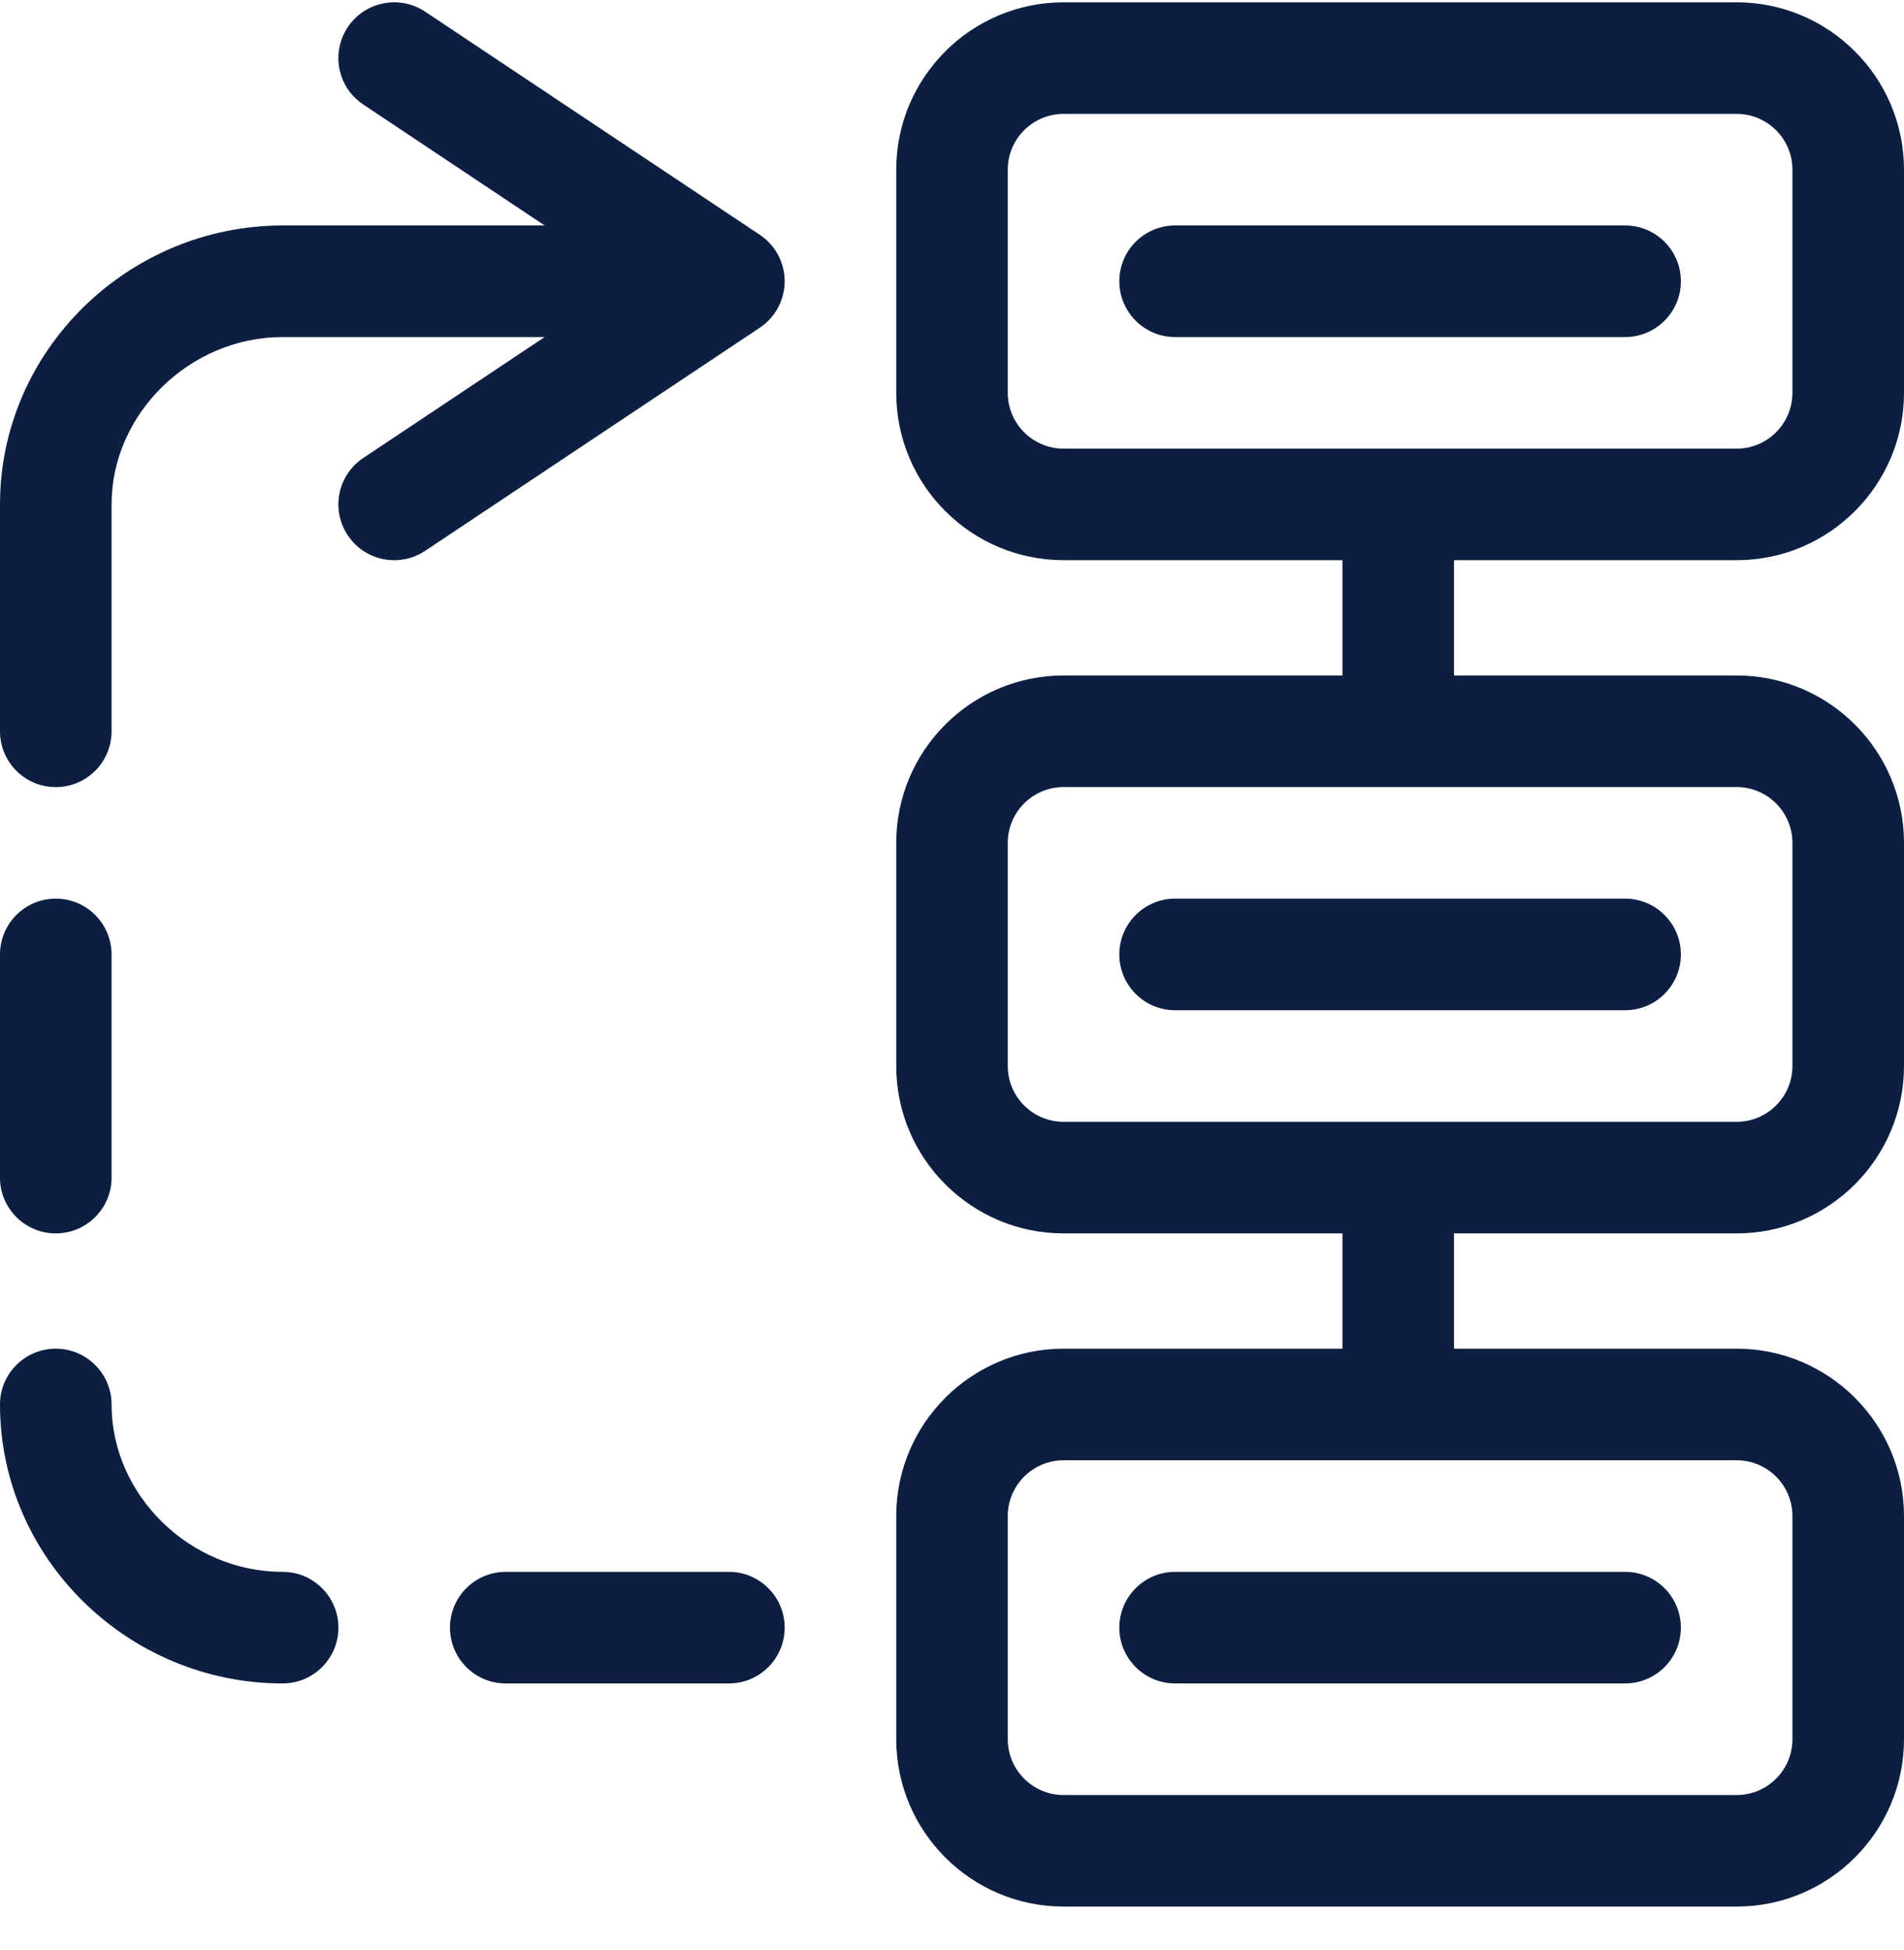 <svg width="42" height="43" viewBox="0 0 42 43" fill="none" xmlns="http://www.w3.org/2000/svg">
<g clip-path="url(#clip0)">
<path d="M38.309 0.051H23.461C21.425 0.051 19.77 1.707 19.77 3.742V8.664C19.77 10.7 21.425 12.355 23.461 12.355H29.613V14.898H23.461C21.425 14.898 19.77 16.554 19.77 18.59V23.511C19.77 25.547 21.425 27.203 23.461 27.203H29.613V29.746H23.461C21.425 29.746 19.77 31.402 19.77 33.437V38.359C19.77 40.395 21.425 42.05 23.461 42.05H38.309C40.344 42.05 42 40.395 42 38.359V33.437C42 31.402 40.344 29.746 38.309 29.746H32.074V27.203H38.309C40.344 27.203 42 25.547 42 23.511V18.59C42 16.554 40.344 14.898 38.309 14.898H32.074V12.355H38.309C40.344 12.355 42 10.7 42 8.664V3.742C42 1.707 40.344 0.051 38.309 0.051ZM39.539 33.437V38.359C39.539 39.038 38.987 39.59 38.309 39.59H23.461C22.782 39.59 22.23 39.038 22.23 38.359V33.437C22.23 32.759 22.782 32.207 23.461 32.207H38.309C38.987 32.207 39.539 32.759 39.539 33.437ZM39.539 18.59V23.511C39.539 24.19 38.987 24.742 38.309 24.742H23.461C22.782 24.742 22.23 24.19 22.23 23.511V18.59C22.23 17.911 22.782 17.359 23.461 17.359H38.309C38.987 17.359 39.539 17.911 39.539 18.59ZM39.539 8.664C39.539 9.342 38.987 9.895 38.309 9.895H23.461C22.782 9.895 22.23 9.342 22.23 8.664V3.742C22.23 3.064 22.782 2.512 23.461 2.512H38.309C38.987 2.512 39.539 3.064 39.539 3.742V8.664Z" fill="#0C1E41"/>
<path d="M6.234 37.129C6.914 37.129 7.465 36.578 7.465 35.898C7.465 35.219 6.914 34.668 6.234 34.668C4.189 34.668 2.461 32.978 2.461 30.977C2.461 30.297 1.91 29.746 1.23 29.746C0.551 29.746 0 30.297 0 30.977C0 34.377 2.833 37.129 6.234 37.129Z" fill="#0C1E41"/>
<path d="M1.23 27.203C1.91 27.203 2.461 26.652 2.461 25.973V21.051C2.461 20.372 1.91 19.82 1.23 19.82C0.551 19.82 0 20.372 0 21.051V25.973C0 26.652 0.551 27.203 1.23 27.203Z" fill="#0C1E41"/>
<path d="M1.23 17.36C1.91 17.36 2.461 16.809 2.461 16.129V11.125C2.461 9.124 4.189 7.434 6.234 7.434H12.014L8.013 10.101C7.447 10.478 7.294 11.242 7.672 11.807C8.05 12.376 8.815 12.524 9.378 12.149L16.761 7.227C17.103 6.999 17.309 6.615 17.309 6.203C17.309 5.792 17.103 5.407 16.761 5.179L9.378 0.257C8.812 -0.119 8.048 0.033 7.672 0.599C7.294 1.164 7.447 1.928 8.013 2.305L12.014 4.973H6.234C2.834 4.973 0 7.724 0 11.125V16.129C0 16.809 0.551 17.36 1.23 17.36Z" fill="#0C1E41"/>
<path d="M11.156 34.668C10.477 34.668 9.926 35.219 9.926 35.898C9.926 36.578 10.477 37.129 11.156 37.129H16.078C16.758 37.129 17.309 36.578 17.309 35.898C17.309 35.219 16.758 34.668 16.078 34.668H11.156Z" fill="#0C1E41"/>
<path d="M35.848 4.973H25.922C25.242 4.973 24.691 5.523 24.691 6.203C24.691 6.882 25.242 7.434 25.922 7.434H35.848C36.527 7.434 37.078 6.882 37.078 6.203C37.078 5.523 36.527 4.973 35.848 4.973Z" fill="#0C1E41"/>
<path d="M24.691 21.051C24.691 21.73 25.242 22.281 25.922 22.281H35.848C36.527 22.281 37.078 21.73 37.078 21.051C37.078 20.372 36.527 19.82 35.848 19.82H25.922C25.242 19.82 24.691 20.372 24.691 21.051Z" fill="#0C1E41"/>
<path d="M24.691 35.898C24.691 36.578 25.242 37.129 25.922 37.129H35.848C36.527 37.129 37.078 36.578 37.078 35.898C37.078 35.219 36.527 34.668 35.848 34.668H25.922C25.242 34.668 24.691 35.219 24.691 35.898Z" fill="#0C1E41"/>
</g>
<defs>
<clipPath id="clip0">
<rect width="42" height="42" fill="white" transform="translate(0 0.051)"/>
</clipPath>
</defs>
</svg>
